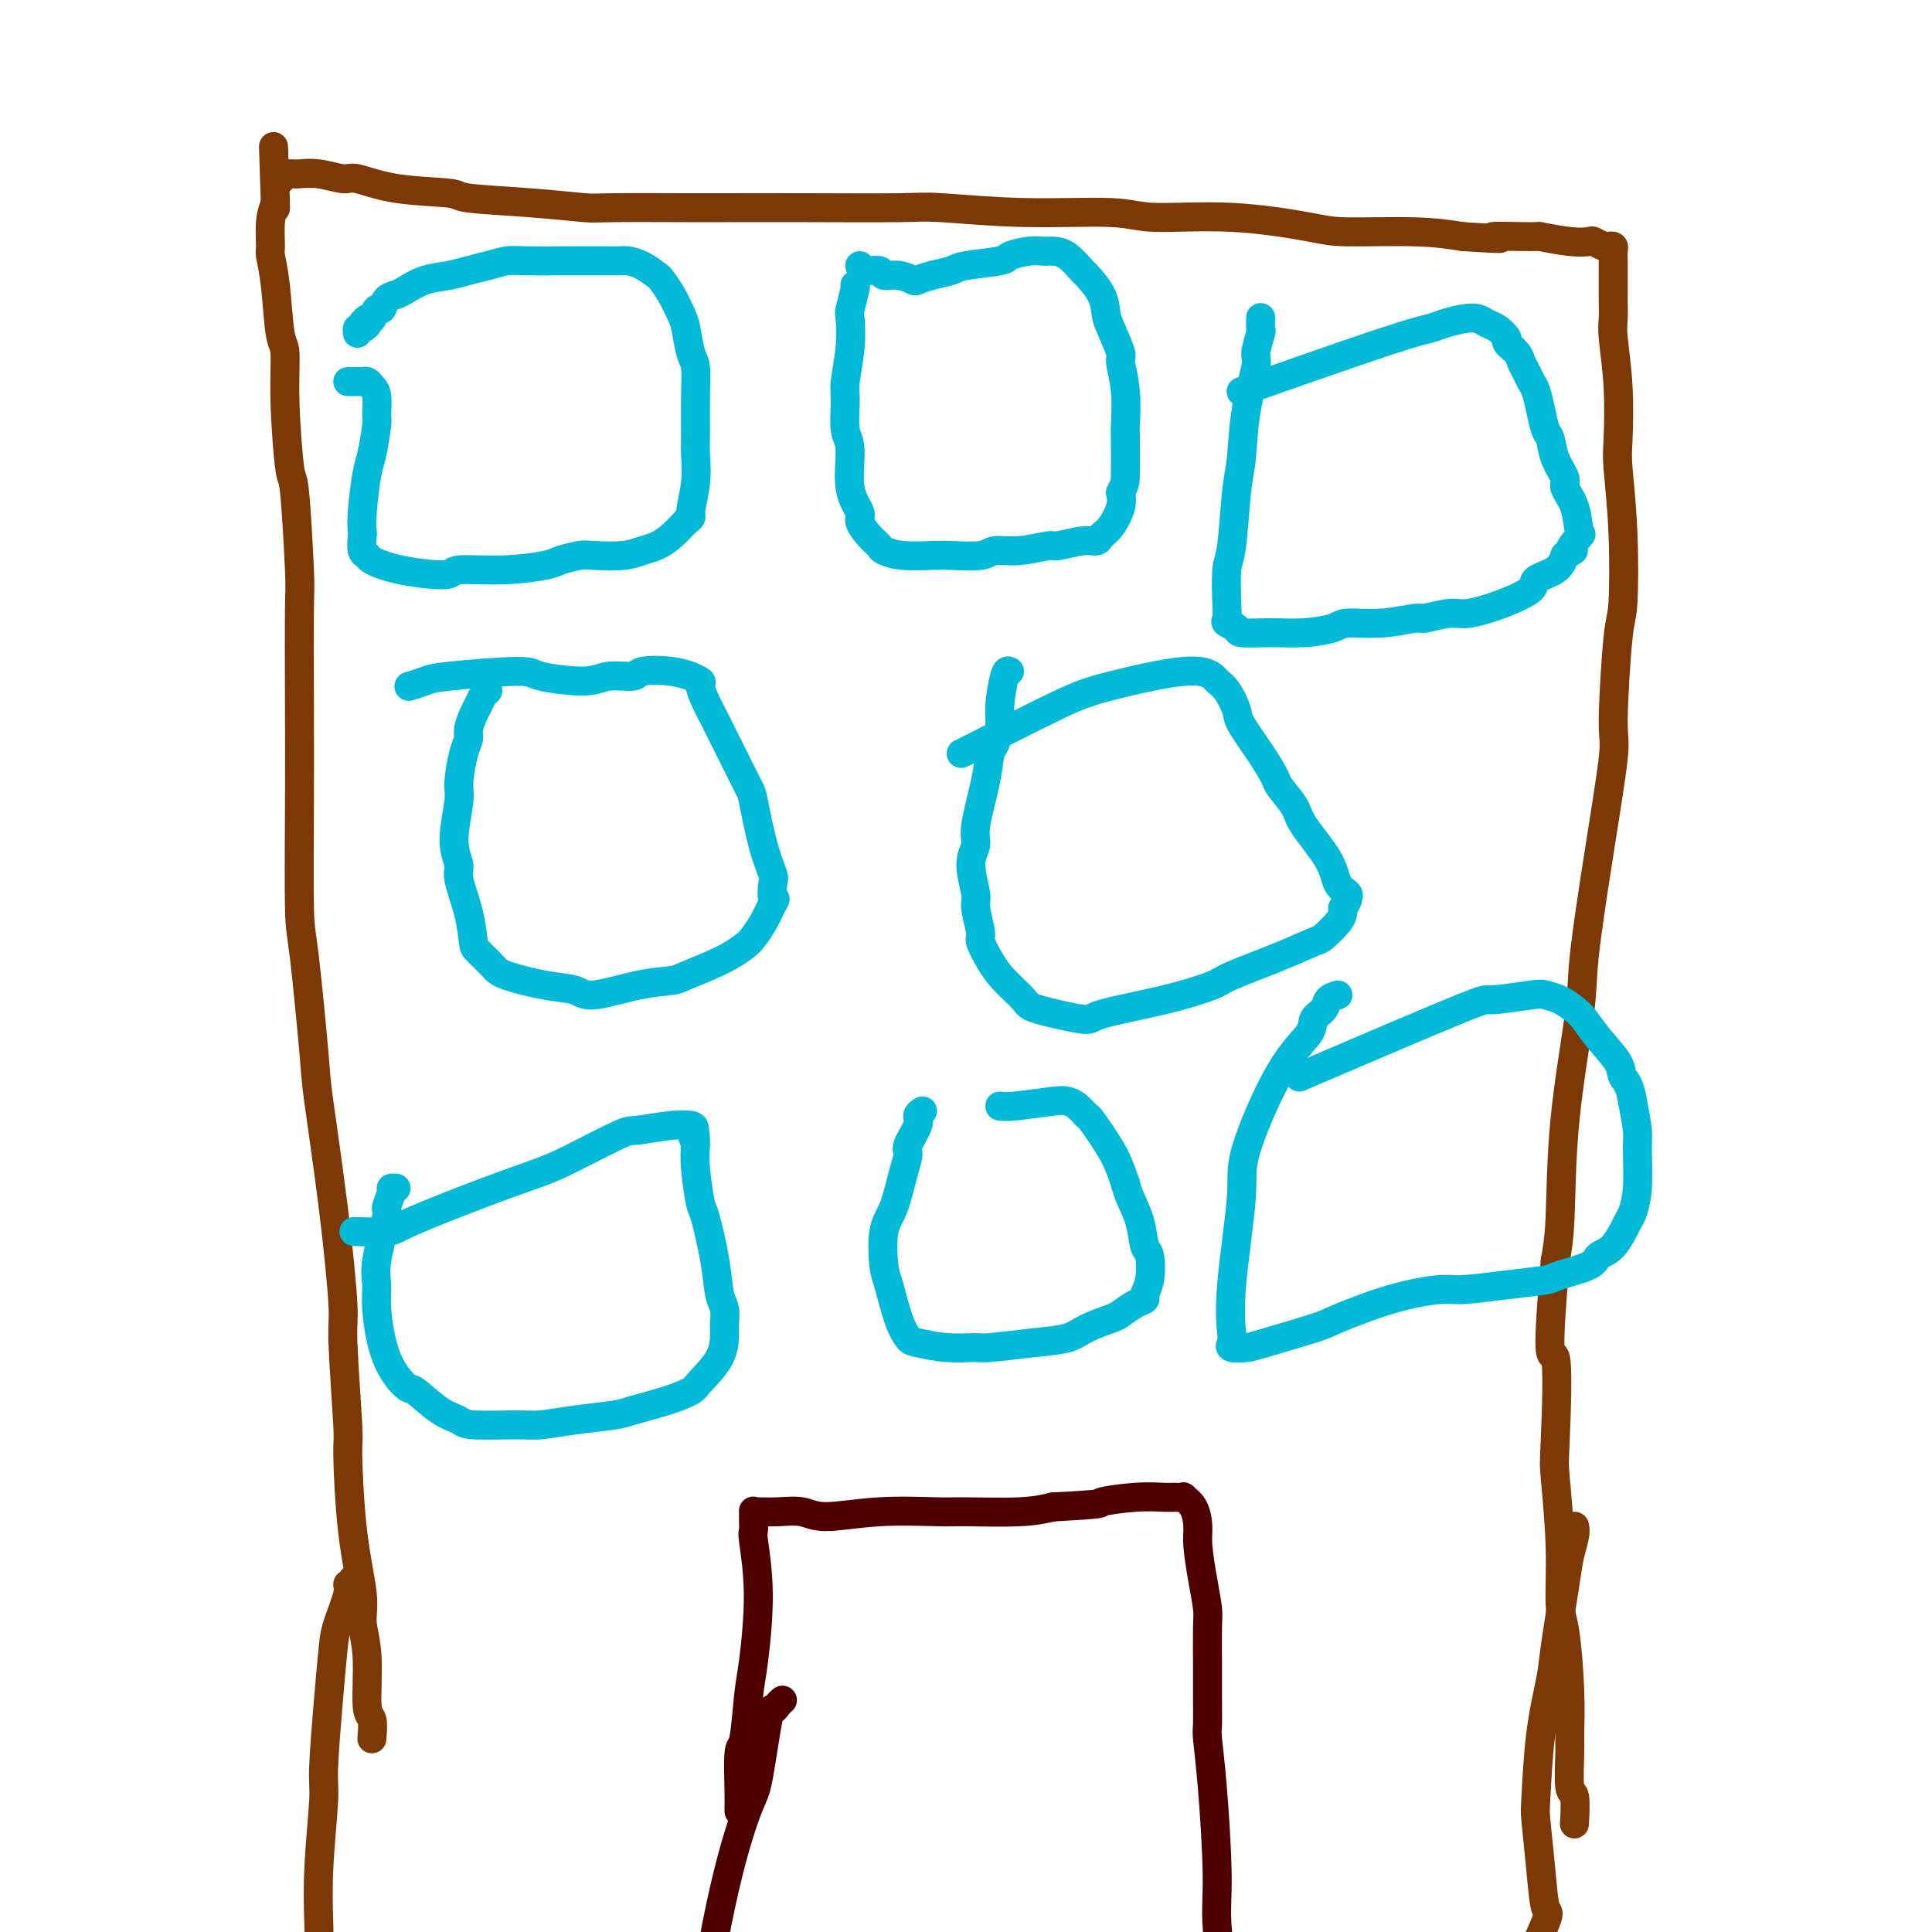 <svg viewBox='0 0 400 400' version='1.1' xmlns='http://www.w3.org/2000/svg' xmlns:xlink='http://www.w3.org/1999/xlink'><g fill='none' stroke='#7C3805' stroke-width='6' stroke-linecap='round' stroke-linejoin='round'><path d='M77,360c0.122,-1.605 0.245,-3.211 0,-4c-0.245,-0.789 -0.857,-0.763 -1,-3c-0.143,-2.237 0.182,-6.738 0,-10c-0.182,-3.262 -0.871,-5.286 -1,-7c-0.129,-1.714 0.301,-3.118 0,-6c-0.301,-2.882 -1.333,-7.242 -2,-13c-0.667,-5.758 -0.968,-12.914 -1,-16c-0.032,-3.086 0.205,-2.101 0,-6c-0.205,-3.899 -0.852,-12.681 -1,-17c-0.148,-4.319 0.202,-4.176 0,-8c-0.202,-3.824 -0.958,-11.615 -2,-20c-1.042,-8.385 -2.370,-17.364 -3,-22c-0.630,-4.636 -0.561,-4.930 -1,-10c-0.439,-5.070 -1.386,-14.918 -2,-20c-0.614,-5.082 -0.896,-5.400 -1,-10c-0.104,-4.600 -0.031,-13.483 0,-21c0.031,-7.517 0.020,-13.667 0,-21c-0.020,-7.333 -0.048,-15.851 0,-20c0.048,-4.149 0.171,-3.931 0,-8c-0.171,-4.069 -0.637,-12.424 -1,-16c-0.363,-3.576 -0.622,-2.374 -1,-5c-0.378,-2.626 -0.876,-9.082 -1,-14c-0.124,-4.918 0.125,-8.298 0,-10c-0.125,-1.702 -0.623,-1.725 -1,-4c-0.377,-2.275 -0.634,-6.800 -1,-10c-0.366,-3.200 -0.840,-5.074 -1,-6c-0.160,-0.926 -0.005,-0.903 0,-2c0.005,-1.097 -0.142,-3.313 0,-5c0.142,-1.687 0.571,-2.843 1,-4'/><path d='M57,42c-0.758,-22.648 -0.152,-6.268 0,-1c0.152,5.268 -0.151,-0.574 0,-3c0.151,-2.426 0.757,-1.435 1,-1c0.243,0.435 0.125,0.313 0,0c-0.125,-0.313 -0.257,-0.815 0,-1c0.257,-0.185 0.902,-0.051 1,0c0.098,0.051 -0.353,0.018 0,0c0.353,-0.018 1.508,-0.021 2,0c0.492,0.021 0.319,0.065 1,0c0.681,-0.065 2.215,-0.239 4,0c1.785,0.239 3.820,0.890 5,1c1.180,0.110 1.503,-0.322 3,0c1.497,0.322 4.166,1.396 8,2c3.834,0.604 8.832,0.736 11,1c2.168,0.264 1.505,0.659 4,1c2.495,0.341 8.149,0.627 13,1c4.851,0.373 8.898,0.832 11,1c2.102,0.168 2.260,0.045 6,0c3.740,-0.045 11.061,-0.013 15,0c3.939,0.013 4.497,0.008 8,0c3.503,-0.008 9.952,-0.017 17,0c7.048,0.017 14.694,0.061 19,0c4.306,-0.061 5.273,-0.228 9,0c3.727,0.228 10.216,0.852 17,1c6.784,0.148 13.863,-0.181 18,0c4.137,0.181 5.331,0.871 9,1c3.669,0.129 9.812,-0.302 16,0c6.188,0.302 12.422,1.339 16,2c3.578,0.661 4.502,0.947 8,1c3.498,0.053 9.571,-0.128 14,0c4.429,0.128 7.215,0.564 10,1'/><path d='M303,49c12.177,0.769 6.121,0.192 6,0c-0.121,-0.192 5.693,0.000 8,0c2.307,-0.000 1.108,-0.192 2,0c0.892,0.192 3.874,0.770 6,1c2.126,0.230 3.397,0.114 4,0c0.603,-0.114 0.540,-0.225 1,0c0.460,0.225 1.444,0.785 2,1c0.556,0.215 0.685,0.085 1,0c0.315,-0.085 0.816,-0.125 1,0c0.184,0.125 0.049,0.416 0,1c-0.049,0.584 -0.013,1.460 0,2c0.013,0.540 0.004,0.742 0,1c-0.004,0.258 -0.002,0.570 0,1c0.002,0.430 0.004,0.976 0,2c-0.004,1.024 -0.015,2.525 0,4c0.015,1.475 0.056,2.923 0,4c-0.056,1.077 -0.207,1.784 0,4c0.207,2.216 0.774,5.943 1,10c0.226,4.057 0.110,8.445 0,11c-0.110,2.555 -0.216,3.277 0,6c0.216,2.723 0.754,7.448 1,13c0.246,5.552 0.201,11.933 0,15c-0.201,3.067 -0.559,2.822 -1,7c-0.441,4.178 -0.967,12.778 -1,17c-0.033,4.222 0.425,4.064 0,8c-0.425,3.936 -1.735,11.965 -3,20c-1.265,8.035 -2.485,16.076 -3,21c-0.515,4.924 -0.324,6.732 -1,12c-0.676,5.268 -2.221,13.995 -3,22c-0.779,8.005 -0.794,15.287 -1,20c-0.206,4.713 -0.603,6.856 -1,9'/><path d='M322,261c-2.170,24.620 -0.596,18.168 0,20c0.596,1.832 0.215,11.946 0,17c-0.215,5.054 -0.264,5.047 0,8c0.264,2.953 0.841,8.864 1,14c0.159,5.136 -0.101,9.496 0,12c0.101,2.504 0.562,3.152 1,6c0.438,2.848 0.853,7.897 1,12c0.147,4.103 0.025,7.262 0,9c-0.025,1.738 0.046,2.057 0,4c-0.046,1.943 -0.208,5.511 0,7c0.208,1.489 0.787,0.901 1,2c0.213,1.099 0.061,3.885 0,5c-0.061,1.115 -0.030,0.557 0,0'/><path d='M73,327c0.128,0.441 0.255,0.882 0,1c-0.255,0.118 -0.894,-0.087 -1,0c-0.106,0.087 0.321,0.467 0,2c-0.321,1.533 -1.392,4.218 -2,6c-0.608,1.782 -0.755,2.659 -1,5c-0.245,2.341 -0.587,6.144 -1,11c-0.413,4.856 -0.895,10.765 -1,14c-0.105,3.235 0.168,3.797 0,7c-0.168,3.203 -0.777,9.047 -1,14c-0.223,4.953 -0.060,9.015 0,11c0.060,1.985 0.016,1.893 0,5c-0.016,3.107 -0.004,9.413 0,12c0.004,2.587 0.001,1.453 0,1c-0.001,-0.453 -0.001,-0.227 0,0'/><path d='M326,316c0.098,0.479 0.196,0.959 0,2c-0.196,1.041 -0.686,2.644 -1,4c-0.314,1.356 -0.452,2.465 -1,6c-0.548,3.535 -1.507,9.497 -2,13c-0.493,3.503 -0.521,4.548 -1,7c-0.479,2.452 -1.408,6.311 -2,11c-0.592,4.689 -0.848,10.206 -1,13c-0.152,2.794 -0.201,2.864 0,5c0.201,2.136 0.652,6.338 1,10c0.348,3.662 0.593,6.782 1,8c0.407,1.218 0.975,0.533 0,3c-0.975,2.467 -3.493,8.087 -6,12c-2.507,3.913 -5.002,6.118 -6,7c-0.998,0.882 -0.499,0.441 0,0'/></g>
<g fill='none' stroke='#00BAD8' stroke-width='6' stroke-linecap='round' stroke-linejoin='round'><path d='M72,79c0.447,-0.000 0.893,-0.001 1,0c0.107,0.001 -0.126,0.003 0,0c0.126,-0.003 0.612,-0.011 1,0c0.388,0.011 0.678,0.042 1,0c0.322,-0.042 0.676,-0.157 1,0c0.324,0.157 0.620,0.584 1,1c0.380,0.416 0.845,0.820 1,2c0.155,1.180 -0.001,3.137 0,4c0.001,0.863 0.158,0.631 0,2c-0.158,1.369 -0.630,4.340 -1,6c-0.370,1.660 -0.636,2.010 -1,4c-0.364,1.990 -0.826,5.618 -1,8c-0.174,2.382 -0.061,3.516 0,4c0.061,0.484 0.069,0.318 0,1c-0.069,0.682 -0.214,2.212 0,3c0.214,0.788 0.786,0.834 1,1c0.214,0.166 0.069,0.452 1,1c0.931,0.548 2.939,1.359 6,2c3.061,0.641 7.174,1.111 9,1c1.826,-0.111 1.364,-0.804 3,-1c1.636,-0.196 5.369,0.105 9,0c3.631,-0.105 7.160,-0.616 9,-1c1.840,-0.384 1.990,-0.642 3,-1c1.010,-0.358 2.878,-0.816 4,-1c1.122,-0.184 1.497,-0.093 3,0c1.503,0.093 4.135,0.188 6,0c1.865,-0.188 2.964,-0.659 4,-1c1.036,-0.341 2.010,-0.553 3,-1c0.990,-0.447 1.997,-1.128 3,-2c1.003,-0.872 2.001,-1.936 3,-3'/><path d='M142,108c1.558,-1.105 0.953,-0.867 1,-2c0.047,-1.133 0.745,-3.637 1,-6c0.255,-2.363 0.065,-4.584 0,-6c-0.065,-1.416 -0.007,-2.028 0,-4c0.007,-1.972 -0.039,-5.303 0,-8c0.039,-2.697 0.162,-4.759 0,-6c-0.162,-1.241 -0.611,-1.660 -1,-3c-0.389,-1.340 -0.719,-3.601 -1,-5c-0.281,-1.399 -0.515,-1.937 -1,-3c-0.485,-1.063 -1.222,-2.653 -2,-4c-0.778,-1.347 -1.598,-2.452 -2,-3c-0.402,-0.548 -0.387,-0.539 -1,-1c-0.613,-0.461 -1.852,-1.391 -3,-2c-1.148,-0.609 -2.203,-0.895 -3,-1c-0.797,-0.105 -1.337,-0.028 -2,0c-0.663,0.028 -1.450,0.007 -3,0c-1.550,-0.007 -3.863,0.001 -5,0c-1.137,-0.001 -1.098,-0.012 -3,0c-1.902,0.012 -5.746,0.045 -8,0c-2.254,-0.045 -2.917,-0.168 -4,0c-1.083,0.168 -2.587,0.626 -4,1c-1.413,0.374 -2.734,0.664 -4,1c-1.266,0.336 -2.475,0.719 -4,1c-1.525,0.281 -3.364,0.462 -5,1c-1.636,0.538 -3.068,1.435 -4,2c-0.932,0.565 -1.363,0.800 -2,1c-0.637,0.200 -1.480,0.366 -2,1c-0.520,0.634 -0.717,1.737 -1,2c-0.283,0.263 -0.653,-0.314 -1,0c-0.347,0.314 -0.671,1.518 -1,2c-0.329,0.482 -0.665,0.241 -1,0'/><path d='M76,66c-1.812,1.399 -0.342,0.897 0,1c0.342,0.103 -0.444,0.811 -1,1c-0.556,0.189 -0.880,-0.141 -1,0c-0.120,0.141 -0.034,0.755 0,1c0.034,0.245 0.017,0.123 0,0'/><path d='M177,59c0.111,-0.005 0.222,-0.009 0,1c-0.222,1.009 -0.777,3.033 -1,4c-0.223,0.967 -0.113,0.878 0,2c0.113,1.122 0.231,3.454 0,6c-0.231,2.546 -0.810,5.307 -1,7c-0.190,1.693 0.010,2.320 0,4c-0.010,1.680 -0.228,4.413 0,6c0.228,1.587 0.904,2.028 1,4c0.096,1.972 -0.388,5.474 0,8c0.388,2.526 1.646,4.077 2,5c0.354,0.923 -0.197,1.218 0,2c0.197,0.782 1.141,2.052 2,3c0.859,0.948 1.633,1.574 2,2c0.367,0.426 0.325,0.651 1,1c0.675,0.349 2.066,0.821 4,1c1.934,0.179 4.412,0.063 6,0c1.588,-0.063 2.286,-0.073 4,0c1.714,0.073 4.445,0.231 6,0c1.555,-0.231 1.935,-0.850 3,-1c1.065,-0.150 2.814,0.171 5,0c2.186,-0.171 4.809,-0.833 6,-1c1.191,-0.167 0.952,0.161 2,0c1.048,-0.161 3.385,-0.812 5,-1c1.615,-0.188 2.510,0.088 3,0c0.490,-0.088 0.575,-0.539 1,-1c0.425,-0.461 1.191,-0.932 2,-2c0.809,-1.068 1.660,-2.734 2,-4c0.340,-1.266 0.170,-2.133 0,-3'/><path d='M232,102c0.999,-2.053 0.995,-2.186 1,-4c0.005,-1.814 0.017,-5.308 0,-7c-0.017,-1.692 -0.064,-1.580 0,-3c0.064,-1.420 0.238,-4.371 0,-7c-0.238,-2.629 -0.888,-4.936 -1,-6c-0.112,-1.064 0.313,-0.885 0,-2c-0.313,-1.115 -1.364,-3.526 -2,-5c-0.636,-1.474 -0.859,-2.013 -1,-3c-0.141,-0.987 -0.202,-2.422 -1,-4c-0.798,-1.578 -2.335,-3.298 -3,-4c-0.665,-0.702 -0.459,-0.385 -1,-1c-0.541,-0.615 -1.830,-2.162 -3,-3c-1.170,-0.838 -2.220,-0.968 -3,-1c-0.780,-0.032 -1.291,0.033 -2,0c-0.709,-0.033 -1.616,-0.163 -3,0c-1.384,0.163 -3.245,0.621 -4,1c-0.755,0.379 -0.406,0.679 -2,1c-1.594,0.321 -5.133,0.661 -7,1c-1.867,0.339 -2.064,0.675 -3,1c-0.936,0.325 -2.612,0.638 -4,1c-1.388,0.362 -2.488,0.772 -3,1c-0.512,0.228 -0.435,0.272 -1,0c-0.565,-0.272 -1.773,-0.861 -3,-1c-1.227,-0.139 -2.472,0.173 -3,0c-0.528,-0.173 -0.337,-0.830 -1,-1c-0.663,-0.170 -2.178,0.146 -3,0c-0.822,-0.146 -0.949,-0.756 -1,-1c-0.051,-0.244 -0.025,-0.122 0,0'/><path d='M261,66c0.009,-0.226 0.018,-0.452 0,0c-0.018,0.452 -0.064,1.582 0,2c0.064,0.418 0.239,0.124 0,1c-0.239,0.876 -0.890,2.923 -1,4c-0.110,1.077 0.322,1.185 0,3c-0.322,1.815 -1.396,5.339 -2,9c-0.604,3.661 -0.736,7.460 -1,10c-0.264,2.540 -0.659,3.822 -1,7c-0.341,3.178 -0.629,8.252 -1,11c-0.371,2.748 -0.824,3.170 -1,5c-0.176,1.830 -0.076,5.069 0,7c0.076,1.931 0.129,2.556 0,3c-0.129,0.444 -0.438,0.708 0,1c0.438,0.292 1.623,0.611 2,1c0.377,0.389 -0.054,0.846 1,1c1.054,0.154 3.594,0.004 6,0c2.406,-0.004 4.677,0.138 7,0c2.323,-0.138 4.699,-0.558 6,-1c1.301,-0.442 1.528,-0.907 3,-1c1.472,-0.093 4.190,0.187 7,0c2.810,-0.187 5.712,-0.840 7,-1c1.288,-0.160 0.963,0.172 2,0c1.037,-0.172 3.437,-0.847 5,-1c1.563,-0.153 2.288,0.217 4,0c1.712,-0.217 4.409,-1.019 7,-2c2.591,-0.981 5.076,-2.139 6,-3c0.924,-0.861 0.287,-1.424 1,-2c0.713,-0.576 2.775,-1.165 4,-2c1.225,-0.835 1.612,-1.918 2,-3'/><path d='M324,115c3.201,-1.900 1.204,-0.649 1,-1c-0.204,-0.351 1.387,-2.305 2,-3c0.613,-0.695 0.249,-0.131 0,-1c-0.249,-0.869 -0.381,-3.171 -1,-5c-0.619,-1.829 -1.724,-3.184 -2,-4c-0.276,-0.816 0.277,-1.092 0,-2c-0.277,-0.908 -1.384,-2.449 -2,-4c-0.616,-1.551 -0.743,-3.111 -1,-4c-0.257,-0.889 -0.646,-1.106 -1,-2c-0.354,-0.894 -0.672,-2.466 -1,-4c-0.328,-1.534 -0.664,-3.029 -1,-4c-0.336,-0.971 -0.672,-1.416 -1,-2c-0.328,-0.584 -0.646,-1.307 -1,-2c-0.354,-0.693 -0.742,-1.355 -1,-2c-0.258,-0.645 -0.387,-1.272 -1,-2c-0.613,-0.728 -1.711,-1.558 -2,-2c-0.289,-0.442 0.230,-0.498 0,-1c-0.230,-0.502 -1.209,-1.452 -2,-2c-0.791,-0.548 -1.393,-0.694 -2,-1c-0.607,-0.306 -1.218,-0.773 -2,-1c-0.782,-0.227 -1.734,-0.213 -3,0c-1.266,0.213 -2.845,0.626 -4,1c-1.155,0.374 -1.887,0.708 -3,1c-1.113,0.292 -2.607,0.540 -10,3c-7.393,2.460 -20.684,7.131 -26,9c-5.316,1.869 -2.658,0.934 0,0'/><path d='M101,143c-0.331,0.236 -0.662,0.472 -1,1c-0.338,0.528 -0.682,1.349 -1,2c-0.318,0.651 -0.611,1.133 -1,2c-0.389,0.867 -0.873,2.117 -1,3c-0.127,0.883 0.105,1.397 0,2c-0.105,0.603 -0.546,1.296 -1,3c-0.454,1.704 -0.922,4.420 -1,6c-0.078,1.580 0.234,2.024 0,4c-0.234,1.976 -1.016,5.486 -1,8c0.016,2.514 0.828,4.034 1,5c0.172,0.966 -0.298,1.379 0,3c0.298,1.621 1.363,4.450 2,7c0.637,2.550 0.847,4.820 1,6c0.153,1.180 0.250,1.271 1,2c0.750,0.729 2.152,2.096 3,3c0.848,0.904 1.140,1.346 3,2c1.860,0.654 5.286,1.521 8,2c2.714,0.479 4.715,0.572 6,1c1.285,0.428 1.855,1.192 4,1c2.145,-0.192 5.867,-1.340 9,-2c3.133,-0.660 5.679,-0.834 7,-1c1.321,-0.166 1.418,-0.326 3,-1c1.582,-0.674 4.651,-1.863 7,-3c2.349,-1.137 3.980,-2.222 5,-3c1.020,-0.778 1.428,-1.248 2,-2c0.572,-0.752 1.306,-1.786 2,-3c0.694,-1.214 1.347,-2.607 2,-4'/><path d='M160,187c0.935,-1.453 0.271,-0.586 0,-1c-0.271,-0.414 -0.151,-2.110 0,-3c0.151,-0.890 0.333,-0.973 0,-2c-0.333,-1.027 -1.182,-2.997 -2,-6c-0.818,-3.003 -1.605,-7.040 -2,-9c-0.395,-1.960 -0.400,-1.844 -1,-3c-0.600,-1.156 -1.797,-3.585 -3,-6c-1.203,-2.415 -2.411,-4.818 -3,-6c-0.589,-1.182 -0.558,-1.144 -1,-2c-0.442,-0.856 -1.356,-2.607 -2,-4c-0.644,-1.393 -1.019,-2.429 -1,-3c0.019,-0.571 0.432,-0.676 0,-1c-0.432,-0.324 -1.709,-0.867 -2,-1c-0.291,-0.133 0.403,0.145 0,0c-0.403,-0.145 -1.904,-0.714 -4,-1c-2.096,-0.286 -4.786,-0.289 -6,0c-1.214,0.289 -0.950,0.872 -2,1c-1.050,0.128 -3.412,-0.197 -5,0c-1.588,0.197 -2.402,0.917 -5,1c-2.598,0.083 -6.980,-0.472 -9,-1c-2.020,-0.528 -1.677,-1.031 -5,-1c-3.323,0.031 -10.314,0.596 -14,1c-3.686,0.404 -4.069,0.647 -5,1c-0.931,0.353 -2.409,0.815 -3,1c-0.591,0.185 -0.296,0.092 0,0'/><path d='M209,139c-0.303,-0.166 -0.606,-0.332 -1,1c-0.394,1.332 -0.878,4.161 -1,6c-0.122,1.839 0.117,2.688 0,4c-0.117,1.312 -0.590,3.089 -1,4c-0.410,0.911 -0.756,0.958 -1,2c-0.244,1.042 -0.387,3.081 -1,6c-0.613,2.919 -1.696,6.718 -2,9c-0.304,2.282 0.171,3.046 0,4c-0.171,0.954 -0.990,2.099 -1,4c-0.010,1.901 0.787,4.560 1,6c0.213,1.440 -0.160,1.661 0,3c0.160,1.339 0.852,3.794 1,5c0.148,1.206 -0.249,1.162 0,2c0.249,0.838 1.143,2.558 2,4c0.857,1.442 1.677,2.605 3,4c1.323,1.395 3.150,3.020 4,4c0.850,0.980 0.721,1.314 3,2c2.279,0.686 6.964,1.724 9,2c2.036,0.276 1.424,-0.211 4,-1c2.576,-0.789 8.340,-1.879 13,-3c4.660,-1.121 8.216,-2.273 10,-3c1.784,-0.727 1.795,-1.027 4,-2c2.205,-0.973 6.605,-2.617 10,-4c3.395,-1.383 5.785,-2.503 7,-3c1.215,-0.497 1.253,-0.370 2,-1c0.747,-0.630 2.201,-2.016 3,-3c0.799,-0.984 0.943,-1.567 1,-2c0.057,-0.433 0.029,-0.717 0,-1'/><path d='M278,188c1.125,-1.493 0.939,-1.726 1,-2c0.061,-0.274 0.369,-0.589 0,-1c-0.369,-0.411 -1.416,-0.919 -2,-2c-0.584,-1.081 -0.704,-2.735 -2,-5c-1.296,-2.265 -3.766,-5.142 -5,-7c-1.234,-1.858 -1.231,-2.697 -2,-4c-0.769,-1.303 -2.310,-3.071 -3,-4c-0.690,-0.929 -0.530,-1.019 -1,-2c-0.470,-0.981 -1.569,-2.855 -3,-5c-1.431,-2.145 -3.194,-4.563 -4,-6c-0.806,-1.437 -0.656,-1.894 -1,-3c-0.344,-1.106 -1.182,-2.861 -2,-4c-0.818,-1.139 -1.618,-1.660 -2,-2c-0.382,-0.340 -0.347,-0.497 -1,-1c-0.653,-0.503 -1.993,-1.350 -6,-1c-4.007,0.350 -10.681,1.898 -15,3c-4.319,1.102 -6.281,1.759 -11,4c-4.719,2.241 -12.194,6.065 -16,8c-3.806,1.935 -3.945,1.981 -4,2c-0.055,0.019 -0.028,0.009 0,0'/><path d='M82,246c-0.457,-0.021 -0.915,-0.043 -1,0c-0.085,0.043 0.202,0.149 0,1c-0.202,0.851 -0.892,2.445 -1,3c-0.108,0.555 0.367,0.072 0,2c-0.367,1.928 -1.577,6.269 -2,9c-0.423,2.731 -0.061,3.853 0,5c0.061,1.147 -0.179,2.321 0,5c0.179,2.679 0.776,6.864 2,10c1.224,3.136 3.073,5.222 4,6c0.927,0.778 0.930,0.247 2,1c1.070,0.753 3.207,2.791 5,4c1.793,1.209 3.242,1.589 4,2c0.758,0.411 0.826,0.853 3,1c2.174,0.147 6.455,-0.001 9,0c2.545,0.001 3.355,0.152 5,0c1.645,-0.152 4.125,-0.608 7,-1c2.875,-0.392 6.143,-0.722 8,-1c1.857,-0.278 2.301,-0.505 4,-1c1.699,-0.495 4.651,-1.257 7,-2c2.349,-0.743 4.093,-1.468 5,-2c0.907,-0.532 0.976,-0.870 2,-2c1.024,-1.130 3.003,-3.052 4,-5c0.997,-1.948 1.011,-3.923 1,-5c-0.011,-1.077 -0.048,-1.256 0,-2c0.048,-0.744 0.182,-2.054 0,-3c-0.182,-0.946 -0.679,-1.530 -1,-3c-0.321,-1.470 -0.464,-3.828 -1,-7c-0.536,-3.172 -1.463,-7.160 -2,-9c-0.537,-1.840 -0.683,-1.534 -1,-3c-0.317,-1.466 -0.805,-4.705 -1,-7c-0.195,-2.295 -0.098,-3.648 0,-5'/><path d='M144,237c-0.715,-6.929 -0.004,-2.250 0,-1c0.004,1.250 -0.699,-0.929 -1,-2c-0.301,-1.071 -0.199,-1.034 0,-1c0.199,0.034 0.494,0.064 0,0c-0.494,-0.064 -1.776,-0.222 -4,0c-2.224,0.222 -5.390,0.826 -7,1c-1.610,0.174 -1.664,-0.080 -4,1c-2.336,1.080 -6.953,3.494 -10,5c-3.047,1.506 -4.523,2.102 -7,3c-2.477,0.898 -5.954,2.097 -11,4c-5.046,1.903 -11.662,4.510 -15,6c-3.338,1.490 -3.399,1.863 -5,2c-1.601,0.137 -4.743,0.039 -6,0c-1.257,-0.039 -0.628,-0.020 0,0'/><path d='M191,230c-0.485,0.306 -0.969,0.613 -1,1c-0.031,0.387 0.393,0.855 0,2c-0.393,1.145 -1.601,2.967 -2,4c-0.399,1.033 0.012,1.278 0,2c-0.012,0.722 -0.446,1.922 -1,4c-0.554,2.078 -1.229,5.035 -2,7c-0.771,1.965 -1.640,2.940 -2,5c-0.360,2.060 -0.213,5.206 0,7c0.213,1.794 0.491,2.236 1,4c0.509,1.764 1.251,4.851 2,7c0.749,2.149 1.507,3.361 2,4c0.493,0.639 0.720,0.704 2,1c1.280,0.296 3.613,0.823 6,1c2.387,0.177 4.828,0.003 6,0c1.172,-0.003 1.074,0.164 3,0c1.926,-0.164 5.876,-0.659 9,-1c3.124,-0.341 5.421,-0.529 7,-1c1.579,-0.471 2.441,-1.226 4,-2c1.559,-0.774 3.814,-1.568 5,-2c1.186,-0.432 1.302,-0.500 2,-1c0.698,-0.500 1.978,-1.430 3,-2c1.022,-0.570 1.787,-0.780 2,-1c0.213,-0.220 -0.127,-0.452 0,-1c0.127,-0.548 0.721,-1.413 1,-3c0.279,-1.587 0.243,-3.895 0,-5c-0.243,-1.105 -0.694,-1.008 -1,-2c-0.306,-0.992 -0.467,-3.075 -1,-5c-0.533,-1.925 -1.438,-3.693 -2,-5c-0.562,-1.307 -0.781,-2.154 -1,-3'/><path d='M233,245c-1.220,-3.550 -1.769,-4.927 -3,-7c-1.231,-2.073 -3.143,-4.844 -4,-6c-0.857,-1.156 -0.659,-0.698 -1,-1c-0.341,-0.302 -1.219,-1.363 -2,-2c-0.781,-0.637 -1.463,-0.850 -2,-1c-0.537,-0.150 -0.927,-0.236 -3,0c-2.073,0.236 -5.827,0.794 -8,1c-2.173,0.206 -2.764,0.059 -3,0c-0.236,-0.059 -0.118,-0.029 0,0'/><path d='M277,206c-0.794,0.241 -1.587,0.483 -2,1c-0.413,0.517 -0.444,1.310 -1,2c-0.556,0.690 -1.635,1.278 -2,2c-0.365,0.722 -0.014,1.579 -1,3c-0.986,1.421 -3.308,3.407 -6,8c-2.692,4.593 -5.754,11.794 -7,16c-1.246,4.206 -0.676,5.418 -1,10c-0.324,4.582 -1.541,12.534 -2,18c-0.459,5.466 -0.160,8.444 0,10c0.160,1.556 0.179,1.689 0,2c-0.179,0.311 -0.557,0.801 0,1c0.557,0.199 2.048,0.107 3,0c0.952,-0.107 1.364,-0.229 4,-1c2.636,-0.771 7.495,-2.192 10,-3c2.505,-0.808 2.655,-1.004 5,-2c2.345,-0.996 6.884,-2.792 11,-4c4.116,-1.208 7.809,-1.829 10,-2c2.191,-0.171 2.882,0.106 5,0c2.118,-0.106 5.665,-0.595 9,-1c3.335,-0.405 6.457,-0.724 8,-1c1.543,-0.276 1.506,-0.508 3,-1c1.494,-0.492 4.518,-1.243 6,-2c1.482,-0.757 1.420,-1.521 2,-2c0.580,-0.479 1.801,-0.674 3,-2c1.199,-1.326 2.374,-3.784 3,-5c0.626,-1.216 0.701,-1.190 1,-2c0.299,-0.810 0.822,-2.454 1,-5c0.178,-2.546 0.009,-5.993 0,-8c-0.009,-2.007 0.140,-2.573 0,-4c-0.140,-1.427 -0.570,-3.713 -1,-6'/><path d='M338,228c-0.601,-3.801 -1.602,-4.302 -2,-5c-0.398,-0.698 -0.192,-1.591 -1,-3c-0.808,-1.409 -2.630,-3.334 -4,-5c-1.370,-1.666 -2.290,-3.075 -3,-4c-0.710,-0.925 -1.211,-1.368 -2,-2c-0.789,-0.632 -1.866,-1.454 -3,-2c-1.134,-0.546 -2.324,-0.815 -3,-1c-0.676,-0.185 -0.836,-0.284 -3,0c-2.164,0.284 -6.331,0.952 -8,1c-1.669,0.048 -0.839,-0.523 -7,2c-6.161,2.523 -19.313,8.141 -26,11c-6.687,2.859 -6.911,2.960 -7,3c-0.089,0.040 -0.045,0.020 0,0'/></g>
<g fill='none' stroke='#4E0000' stroke-width='6' stroke-linecap='round' stroke-linejoin='round'><path d='M153,375c-0.006,-0.319 -0.013,-0.637 0,-1c0.013,-0.363 0.044,-0.770 0,-3c-0.044,-2.230 -0.165,-6.282 0,-8c0.165,-1.718 0.615,-1.102 1,-3c0.385,-1.898 0.706,-6.311 1,-9c0.294,-2.689 0.562,-3.654 1,-7c0.438,-3.346 1.046,-9.072 1,-14c-0.046,-4.928 -0.745,-9.058 -1,-11c-0.255,-1.942 -0.068,-1.697 0,-2c0.068,-0.303 0.015,-1.153 0,-2c-0.015,-0.847 0.008,-1.692 0,-2c-0.008,-0.308 -0.048,-0.078 0,0c0.048,0.078 0.183,0.003 1,0c0.817,-0.003 2.316,0.066 4,0c1.684,-0.066 3.553,-0.267 5,0c1.447,0.267 2.472,1.000 5,1c2.528,-0.000 6.559,-0.735 11,-1c4.441,-0.265 9.294,-0.061 12,0c2.706,0.061 3.267,-0.022 6,0c2.733,0.022 7.638,0.149 11,0c3.362,-0.149 5.181,-0.575 7,-1'/><path d='M218,312c11.523,-0.630 9.330,-0.704 10,-1c0.670,-0.296 4.202,-0.812 7,-1c2.798,-0.188 4.861,-0.046 6,0c1.139,0.046 1.353,-0.003 2,0c0.647,0.003 1.728,0.059 2,0c0.272,-0.059 -0.264,-0.233 0,0c0.264,0.233 1.328,0.874 2,2c0.672,1.126 0.950,2.737 1,4c0.050,1.263 -0.130,2.177 0,4c0.130,1.823 0.571,4.555 1,7c0.429,2.445 0.847,4.603 1,6c0.153,1.397 0.041,2.034 0,4c-0.041,1.966 -0.012,5.261 0,7c0.012,1.739 0.006,1.924 0,3c-0.006,1.076 -0.011,3.044 0,5c0.011,1.956 0.040,3.898 0,5c-0.040,1.102 -0.149,1.362 0,3c0.149,1.638 0.554,4.655 1,10c0.446,5.345 0.932,13.018 1,18c0.068,4.982 -0.281,7.274 0,11c0.281,3.726 1.191,8.888 1,15c-0.191,6.112 -1.483,13.175 -2,16c-0.517,2.825 -0.258,1.413 0,0'/><path d='M162,352c-0.326,0.280 -0.651,0.560 -1,1c-0.349,0.440 -0.720,1.041 -1,1c-0.280,-0.041 -0.469,-0.725 -1,2c-0.531,2.725 -1.403,8.860 -2,12c-0.597,3.140 -0.920,3.287 -2,6c-1.080,2.713 -2.916,7.992 -5,17c-2.084,9.008 -4.414,21.744 -5,33c-0.586,11.256 0.573,21.030 1,27c0.427,5.970 0.122,8.134 0,9c-0.122,0.866 -0.061,0.433 0,0'/></g>
</svg>